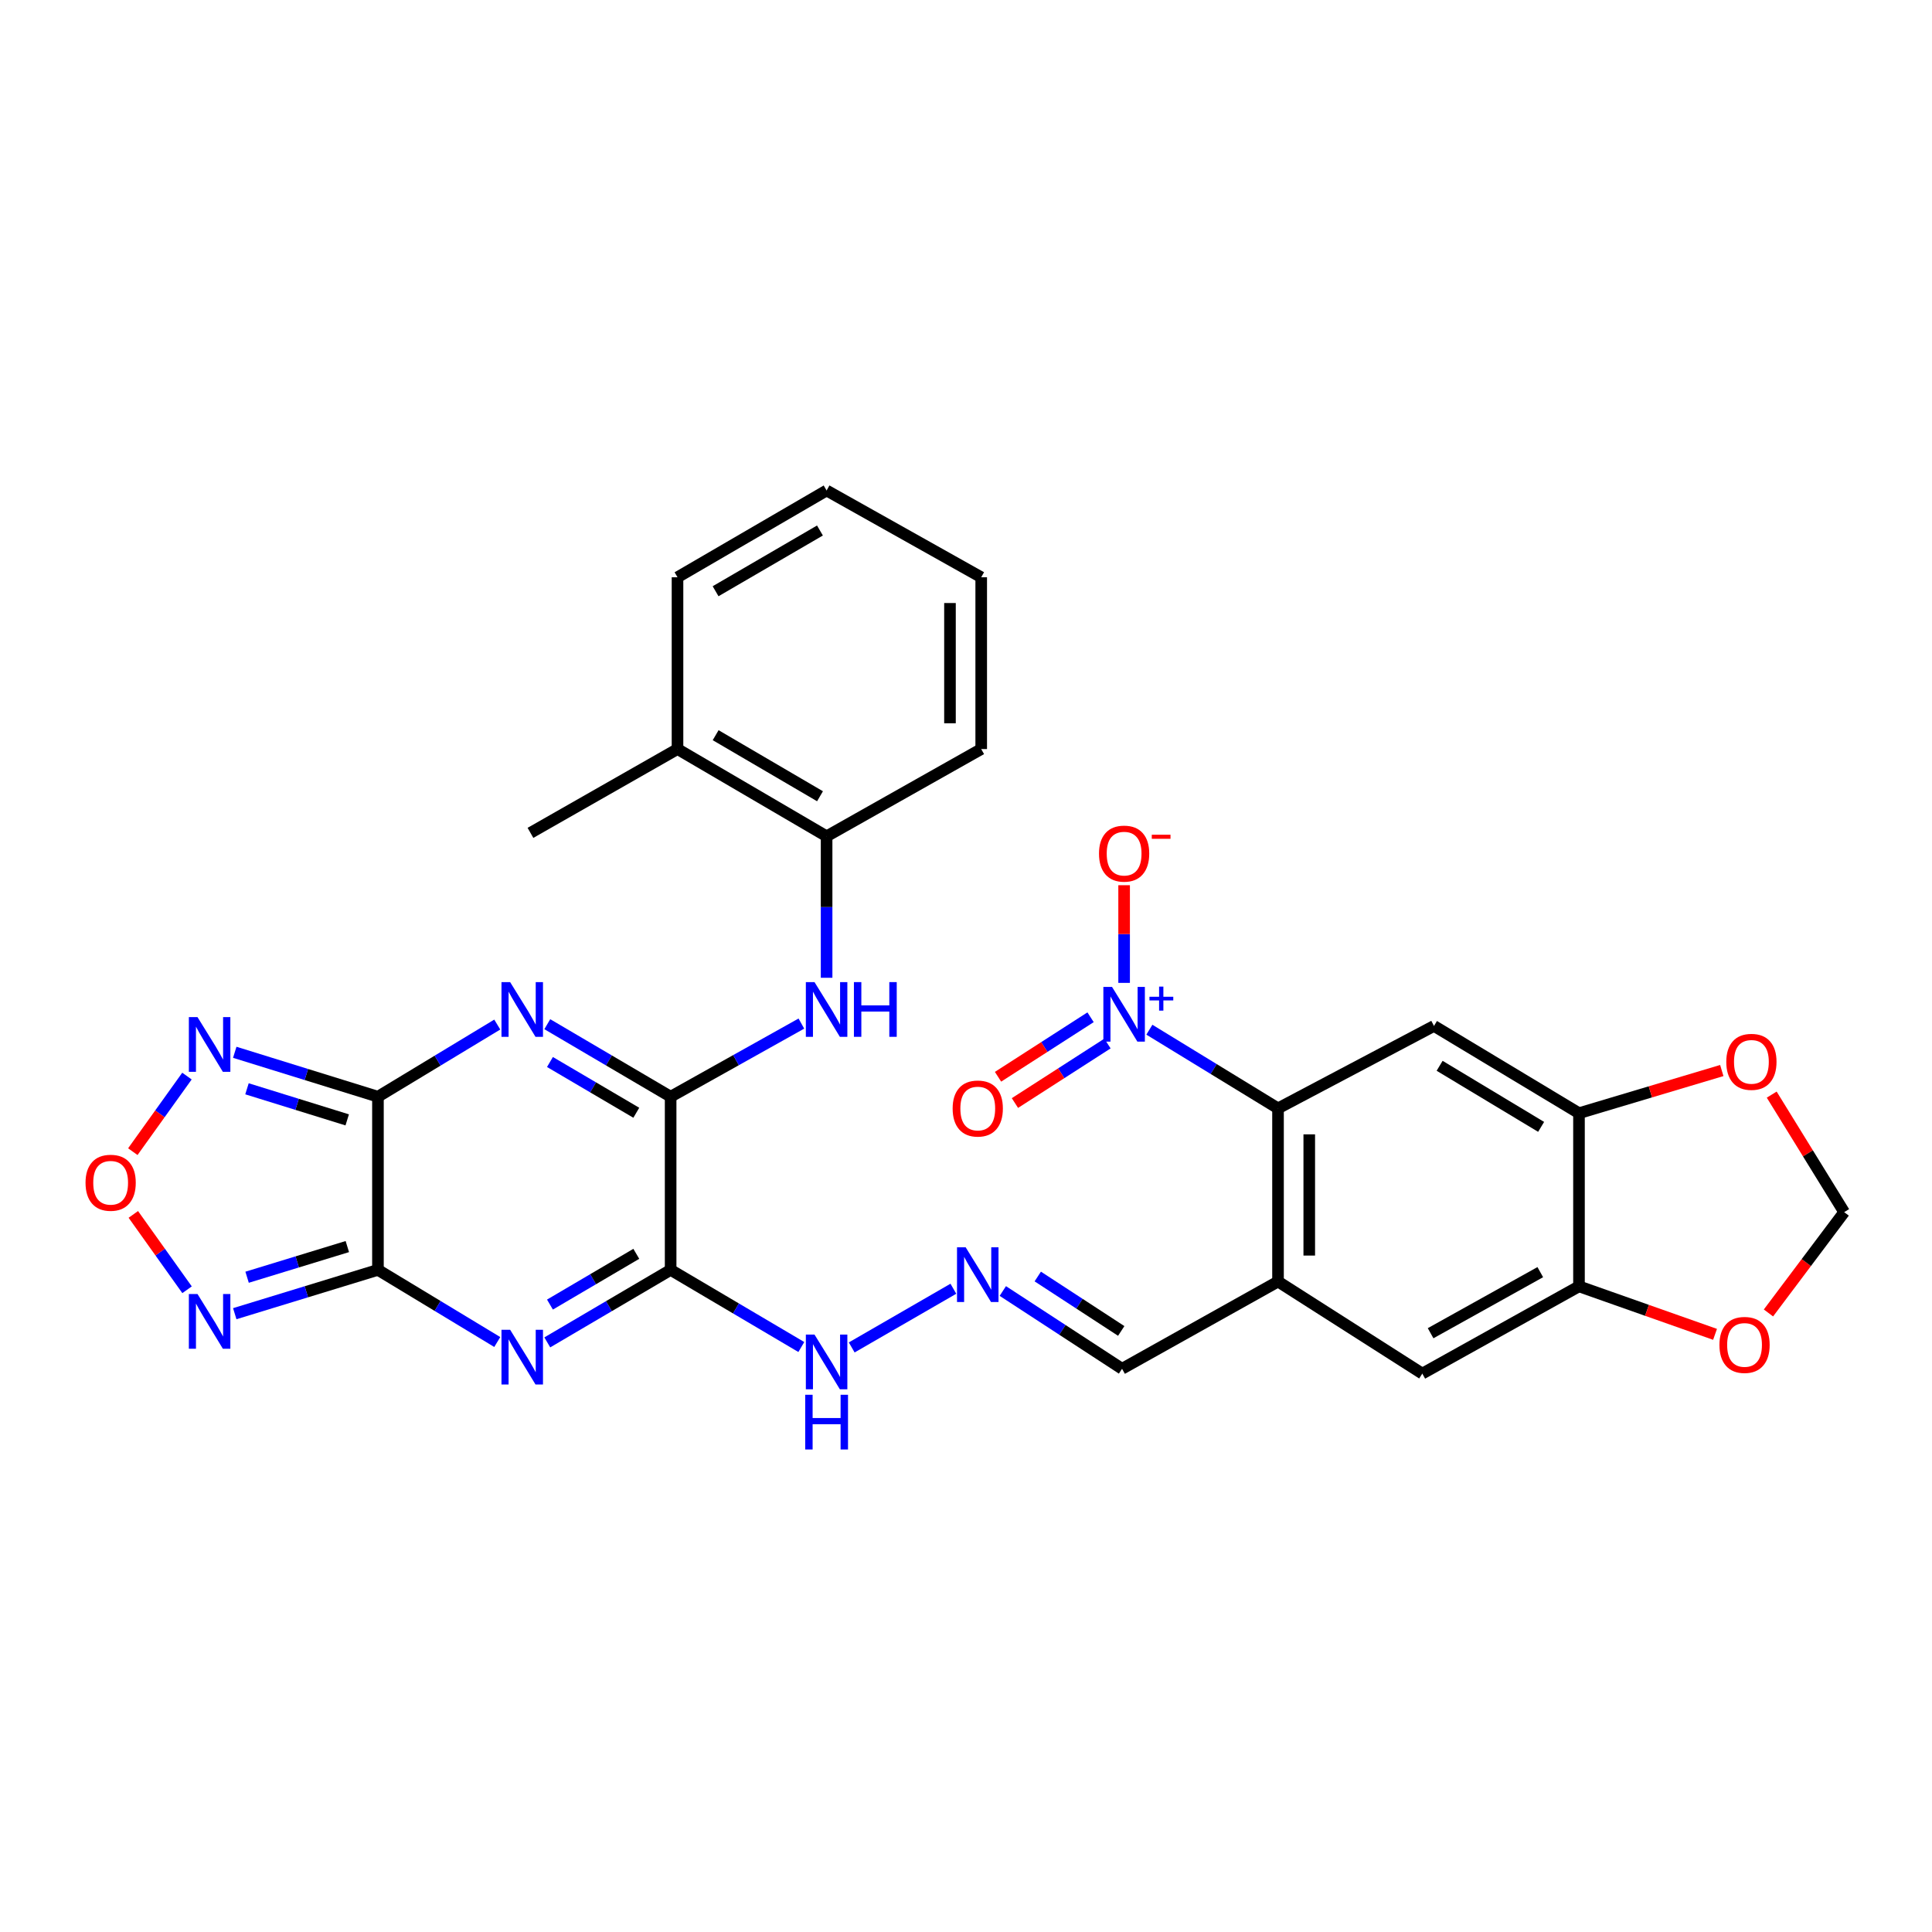 <?xml version='1.0' encoding='iso-8859-1'?>
<svg version='1.1' baseProfile='full'
              xmlns='http://www.w3.org/2000/svg'
                      xmlns:rdkit='http://www.rdkit.org/xml'
                      xmlns:xlink='http://www.w3.org/1999/xlink'
                  xml:space='preserve'
width='1000px' height='1000px' viewBox='0 0 1000 1000'>
<!-- END OF HEADER -->
<rect style='opacity:1.0;fill:#FFFFFF;stroke:none' width='1000' height='1000' x='0' y='0'> </rect>
<path class='bond-0' d='M 195.624,657.285 L 195.624,567.654' style='fill:none;fill-rule:evenodd;stroke:#000000;stroke-width:6px;stroke-linecap:butt;stroke-linejoin:miter;stroke-opacity:1' />
<path class='bond-1' d='M 195.624,657.285 L 226.505,675.956' style='fill:none;fill-rule:evenodd;stroke:#000000;stroke-width:6px;stroke-linecap:butt;stroke-linejoin:miter;stroke-opacity:1' />
<path class='bond-1' d='M 226.505,675.956 L 257.385,694.628' style='fill:none;fill-rule:evenodd;stroke:#0000FF;stroke-width:6px;stroke-linecap:butt;stroke-linejoin:miter;stroke-opacity:1' />
<path class='bond-6' d='M 195.624,657.285 L 158.566,668.623' style='fill:none;fill-rule:evenodd;stroke:#000000;stroke-width:6px;stroke-linecap:butt;stroke-linejoin:miter;stroke-opacity:1' />
<path class='bond-6' d='M 158.566,668.623 L 121.509,679.962' style='fill:none;fill-rule:evenodd;stroke:#0000FF;stroke-width:6px;stroke-linecap:butt;stroke-linejoin:miter;stroke-opacity:1' />
<path class='bond-6' d='M 179.776,645.225 L 153.835,653.162' style='fill:none;fill-rule:evenodd;stroke:#000000;stroke-width:6px;stroke-linecap:butt;stroke-linejoin:miter;stroke-opacity:1' />
<path class='bond-6' d='M 153.835,653.162 L 127.895,661.099' style='fill:none;fill-rule:evenodd;stroke:#0000FF;stroke-width:6px;stroke-linecap:butt;stroke-linejoin:miter;stroke-opacity:1' />
<path class='bond-2' d='M 195.624,567.654 L 226.505,548.982' style='fill:none;fill-rule:evenodd;stroke:#000000;stroke-width:6px;stroke-linecap:butt;stroke-linejoin:miter;stroke-opacity:1' />
<path class='bond-2' d='M 226.505,548.982 L 257.385,530.311' style='fill:none;fill-rule:evenodd;stroke:#0000FF;stroke-width:6px;stroke-linecap:butt;stroke-linejoin:miter;stroke-opacity:1' />
<path class='bond-7' d='M 195.624,567.654 L 158.568,556.159' style='fill:none;fill-rule:evenodd;stroke:#000000;stroke-width:6px;stroke-linecap:butt;stroke-linejoin:miter;stroke-opacity:1' />
<path class='bond-7' d='M 158.568,556.159 L 121.511,544.664' style='fill:none;fill-rule:evenodd;stroke:#0000FF;stroke-width:6px;stroke-linecap:butt;stroke-linejoin:miter;stroke-opacity:1' />
<path class='bond-7' d='M 179.717,579.649 L 153.777,571.602' style='fill:none;fill-rule:evenodd;stroke:#000000;stroke-width:6px;stroke-linecap:butt;stroke-linejoin:miter;stroke-opacity:1' />
<path class='bond-7' d='M 153.777,571.602 L 127.838,563.556' style='fill:none;fill-rule:evenodd;stroke:#0000FF;stroke-width:6px;stroke-linecap:butt;stroke-linejoin:miter;stroke-opacity:1' />
<path class='bond-3' d='M 283.275,694.818 L 315.197,676.051' style='fill:none;fill-rule:evenodd;stroke:#0000FF;stroke-width:6px;stroke-linecap:butt;stroke-linejoin:miter;stroke-opacity:1' />
<path class='bond-3' d='M 315.197,676.051 L 347.119,657.285' style='fill:none;fill-rule:evenodd;stroke:#000000;stroke-width:6px;stroke-linecap:butt;stroke-linejoin:miter;stroke-opacity:1' />
<path class='bond-3' d='M 284.657,675.249 L 307.002,662.112' style='fill:none;fill-rule:evenodd;stroke:#0000FF;stroke-width:6px;stroke-linecap:butt;stroke-linejoin:miter;stroke-opacity:1' />
<path class='bond-3' d='M 307.002,662.112 L 329.348,648.976' style='fill:none;fill-rule:evenodd;stroke:#000000;stroke-width:6px;stroke-linecap:butt;stroke-linejoin:miter;stroke-opacity:1' />
<path class='bond-32' d='M 283.275,530.121 L 315.197,548.888' style='fill:none;fill-rule:evenodd;stroke:#0000FF;stroke-width:6px;stroke-linecap:butt;stroke-linejoin:miter;stroke-opacity:1' />
<path class='bond-32' d='M 315.197,548.888 L 347.119,567.654' style='fill:none;fill-rule:evenodd;stroke:#000000;stroke-width:6px;stroke-linecap:butt;stroke-linejoin:miter;stroke-opacity:1' />
<path class='bond-32' d='M 284.657,549.69 L 307.002,562.826' style='fill:none;fill-rule:evenodd;stroke:#0000FF;stroke-width:6px;stroke-linecap:butt;stroke-linejoin:miter;stroke-opacity:1' />
<path class='bond-32' d='M 307.002,562.826 L 329.348,575.963' style='fill:none;fill-rule:evenodd;stroke:#000000;stroke-width:6px;stroke-linecap:butt;stroke-linejoin:miter;stroke-opacity:1' />
<path class='bond-4' d='M 347.119,657.285 L 347.119,567.654' style='fill:none;fill-rule:evenodd;stroke:#000000;stroke-width:6px;stroke-linecap:butt;stroke-linejoin:miter;stroke-opacity:1' />
<path class='bond-17' d='M 347.119,657.285 L 380.941,677.25' style='fill:none;fill-rule:evenodd;stroke:#000000;stroke-width:6px;stroke-linecap:butt;stroke-linejoin:miter;stroke-opacity:1' />
<path class='bond-17' d='M 380.941,677.25 L 414.764,697.215' style='fill:none;fill-rule:evenodd;stroke:#0000FF;stroke-width:6px;stroke-linecap:butt;stroke-linejoin:miter;stroke-opacity:1' />
<path class='bond-12' d='M 347.119,567.654 L 380.957,548.726' style='fill:none;fill-rule:evenodd;stroke:#000000;stroke-width:6px;stroke-linecap:butt;stroke-linejoin:miter;stroke-opacity:1' />
<path class='bond-12' d='M 380.957,548.726 L 414.795,529.799' style='fill:none;fill-rule:evenodd;stroke:#0000FF;stroke-width:6px;stroke-linecap:butt;stroke-linejoin:miter;stroke-opacity:1' />
<path class='bond-5' d='M 594.914,532.972 L 628.207,553.331' style='fill:none;fill-rule:evenodd;stroke:#0000FF;stroke-width:6px;stroke-linecap:butt;stroke-linejoin:miter;stroke-opacity:1' />
<path class='bond-5' d='M 628.207,553.331 L 661.499,573.691' style='fill:none;fill-rule:evenodd;stroke:#000000;stroke-width:6px;stroke-linecap:butt;stroke-linejoin:miter;stroke-opacity:1' />
<path class='bond-19' d='M 581.84,508.736 L 581.84,483.461' style='fill:none;fill-rule:evenodd;stroke:#0000FF;stroke-width:6px;stroke-linecap:butt;stroke-linejoin:miter;stroke-opacity:1' />
<path class='bond-19' d='M 581.84,483.461 L 581.84,458.186' style='fill:none;fill-rule:evenodd;stroke:#FF0000;stroke-width:6px;stroke-linecap:butt;stroke-linejoin:miter;stroke-opacity:1' />
<path class='bond-22' d='M 564.475,526.531 L 540.528,541.931' style='fill:none;fill-rule:evenodd;stroke:#0000FF;stroke-width:6px;stroke-linecap:butt;stroke-linejoin:miter;stroke-opacity:1' />
<path class='bond-22' d='M 540.528,541.931 L 516.58,557.331' style='fill:none;fill-rule:evenodd;stroke:#FF0000;stroke-width:6px;stroke-linecap:butt;stroke-linejoin:miter;stroke-opacity:1' />
<path class='bond-22' d='M 573.221,540.131 L 549.273,555.531' style='fill:none;fill-rule:evenodd;stroke:#0000FF;stroke-width:6px;stroke-linecap:butt;stroke-linejoin:miter;stroke-opacity:1' />
<path class='bond-22' d='M 549.273,555.531 L 525.326,570.931' style='fill:none;fill-rule:evenodd;stroke:#FF0000;stroke-width:6px;stroke-linecap:butt;stroke-linejoin:miter;stroke-opacity:1' />
<path class='bond-9' d='M 96.822,667.58 L 82.915,648.077' style='fill:none;fill-rule:evenodd;stroke:#0000FF;stroke-width:6px;stroke-linecap:butt;stroke-linejoin:miter;stroke-opacity:1' />
<path class='bond-9' d='M 82.915,648.077 L 69.009,628.573' style='fill:none;fill-rule:evenodd;stroke:#FF0000;stroke-width:6px;stroke-linecap:butt;stroke-linejoin:miter;stroke-opacity:1' />
<path class='bond-31' d='M 96.77,556.983 L 82.758,576.539' style='fill:none;fill-rule:evenodd;stroke:#0000FF;stroke-width:6px;stroke-linecap:butt;stroke-linejoin:miter;stroke-opacity:1' />
<path class='bond-31' d='M 82.758,576.539 L 68.746,596.095' style='fill:none;fill-rule:evenodd;stroke:#FF0000;stroke-width:6px;stroke-linecap:butt;stroke-linejoin:miter;stroke-opacity:1' />
<path class='bond-8' d='M 661.499,573.691 L 661.499,663.321' style='fill:none;fill-rule:evenodd;stroke:#000000;stroke-width:6px;stroke-linecap:butt;stroke-linejoin:miter;stroke-opacity:1' />
<path class='bond-8' d='M 677.668,587.135 L 677.668,649.877' style='fill:none;fill-rule:evenodd;stroke:#000000;stroke-width:6px;stroke-linecap:butt;stroke-linejoin:miter;stroke-opacity:1' />
<path class='bond-10' d='M 661.499,573.691 L 742.228,531.022' style='fill:none;fill-rule:evenodd;stroke:#000000;stroke-width:6px;stroke-linecap:butt;stroke-linejoin:miter;stroke-opacity:1' />
<path class='bond-34' d='M 742.228,531.022 L 817.279,576.188' style='fill:none;fill-rule:evenodd;stroke:#000000;stroke-width:6px;stroke-linecap:butt;stroke-linejoin:miter;stroke-opacity:1' />
<path class='bond-34' d='M 745.148,551.651 L 797.684,583.267' style='fill:none;fill-rule:evenodd;stroke:#000000;stroke-width:6px;stroke-linecap:butt;stroke-linejoin:miter;stroke-opacity:1' />
<path class='bond-11' d='M 661.499,663.321 L 580.771,708.478' style='fill:none;fill-rule:evenodd;stroke:#000000;stroke-width:6px;stroke-linecap:butt;stroke-linejoin:miter;stroke-opacity:1' />
<path class='bond-15' d='M 661.499,663.321 L 736.182,710.975' style='fill:none;fill-rule:evenodd;stroke:#000000;stroke-width:6px;stroke-linecap:butt;stroke-linejoin:miter;stroke-opacity:1' />
<path class='bond-16' d='M 427.848,506.097 L 427.848,469.482' style='fill:none;fill-rule:evenodd;stroke:#0000FF;stroke-width:6px;stroke-linecap:butt;stroke-linejoin:miter;stroke-opacity:1' />
<path class='bond-16' d='M 427.848,469.482 L 427.848,432.867' style='fill:none;fill-rule:evenodd;stroke:#000000;stroke-width:6px;stroke-linecap:butt;stroke-linejoin:miter;stroke-opacity:1' />
<path class='bond-13' d='M 817.279,576.188 L 817.279,665.809' style='fill:none;fill-rule:evenodd;stroke:#000000;stroke-width:6px;stroke-linecap:butt;stroke-linejoin:miter;stroke-opacity:1' />
<path class='bond-20' d='M 817.279,576.188 L 854.237,565.147' style='fill:none;fill-rule:evenodd;stroke:#000000;stroke-width:6px;stroke-linecap:butt;stroke-linejoin:miter;stroke-opacity:1' />
<path class='bond-20' d='M 854.237,565.147 L 891.195,554.106' style='fill:none;fill-rule:evenodd;stroke:#FF0000;stroke-width:6px;stroke-linecap:butt;stroke-linejoin:miter;stroke-opacity:1' />
<path class='bond-14' d='M 817.279,665.809 L 736.182,710.975' style='fill:none;fill-rule:evenodd;stroke:#000000;stroke-width:6px;stroke-linecap:butt;stroke-linejoin:miter;stroke-opacity:1' />
<path class='bond-14' d='M 797.247,658.458 L 740.48,690.074' style='fill:none;fill-rule:evenodd;stroke:#000000;stroke-width:6px;stroke-linecap:butt;stroke-linejoin:miter;stroke-opacity:1' />
<path class='bond-21' d='M 817.279,665.809 L 852.491,678.233' style='fill:none;fill-rule:evenodd;stroke:#000000;stroke-width:6px;stroke-linecap:butt;stroke-linejoin:miter;stroke-opacity:1' />
<path class='bond-21' d='M 852.491,678.233 L 887.703,690.657' style='fill:none;fill-rule:evenodd;stroke:#FF0000;stroke-width:6px;stroke-linecap:butt;stroke-linejoin:miter;stroke-opacity:1' />
<path class='bond-25' d='M 427.848,432.867 L 350.676,387.711' style='fill:none;fill-rule:evenodd;stroke:#000000;stroke-width:6px;stroke-linecap:butt;stroke-linejoin:miter;stroke-opacity:1' />
<path class='bond-25' d='M 424.438,412.138 L 370.418,380.529' style='fill:none;fill-rule:evenodd;stroke:#000000;stroke-width:6px;stroke-linecap:butt;stroke-linejoin:miter;stroke-opacity:1' />
<path class='bond-26' d='M 427.848,432.867 L 507.875,387.711' style='fill:none;fill-rule:evenodd;stroke:#000000;stroke-width:6px;stroke-linecap:butt;stroke-linejoin:miter;stroke-opacity:1' />
<path class='bond-18' d='M 440.846,697.433 L 493.464,667.052' style='fill:none;fill-rule:evenodd;stroke:#0000FF;stroke-width:6px;stroke-linecap:butt;stroke-linejoin:miter;stroke-opacity:1' />
<path class='bond-24' d='M 519.057,668.223 L 549.914,688.35' style='fill:none;fill-rule:evenodd;stroke:#0000FF;stroke-width:6px;stroke-linecap:butt;stroke-linejoin:miter;stroke-opacity:1' />
<path class='bond-24' d='M 549.914,688.35 L 580.771,708.478' style='fill:none;fill-rule:evenodd;stroke:#000000;stroke-width:6px;stroke-linecap:butt;stroke-linejoin:miter;stroke-opacity:1' />
<path class='bond-24' d='M 537.148,660.719 L 558.747,674.808' style='fill:none;fill-rule:evenodd;stroke:#0000FF;stroke-width:6px;stroke-linecap:butt;stroke-linejoin:miter;stroke-opacity:1' />
<path class='bond-24' d='M 558.747,674.808 L 580.347,688.897' style='fill:none;fill-rule:evenodd;stroke:#000000;stroke-width:6px;stroke-linecap:butt;stroke-linejoin:miter;stroke-opacity:1' />
<path class='bond-35' d='M 917.035,566.574 L 935.79,596.991' style='fill:none;fill-rule:evenodd;stroke:#FF0000;stroke-width:6px;stroke-linecap:butt;stroke-linejoin:miter;stroke-opacity:1' />
<path class='bond-35' d='M 935.79,596.991 L 954.545,627.408' style='fill:none;fill-rule:evenodd;stroke:#000000;stroke-width:6px;stroke-linecap:butt;stroke-linejoin:miter;stroke-opacity:1' />
<path class='bond-23' d='M 915.347,679.579 L 934.946,653.493' style='fill:none;fill-rule:evenodd;stroke:#FF0000;stroke-width:6px;stroke-linecap:butt;stroke-linejoin:miter;stroke-opacity:1' />
<path class='bond-23' d='M 934.946,653.493 L 954.545,627.408' style='fill:none;fill-rule:evenodd;stroke:#000000;stroke-width:6px;stroke-linecap:butt;stroke-linejoin:miter;stroke-opacity:1' />
<path class='bond-27' d='M 350.676,387.711 L 274.565,431.089' style='fill:none;fill-rule:evenodd;stroke:#000000;stroke-width:6px;stroke-linecap:butt;stroke-linejoin:miter;stroke-opacity:1' />
<path class='bond-28' d='M 350.676,387.711 L 350.676,298.79' style='fill:none;fill-rule:evenodd;stroke:#000000;stroke-width:6px;stroke-linecap:butt;stroke-linejoin:miter;stroke-opacity:1' />
<path class='bond-29' d='M 507.875,387.711 L 507.875,298.79' style='fill:none;fill-rule:evenodd;stroke:#000000;stroke-width:6px;stroke-linecap:butt;stroke-linejoin:miter;stroke-opacity:1' />
<path class='bond-29' d='M 491.706,374.372 L 491.706,312.128' style='fill:none;fill-rule:evenodd;stroke:#000000;stroke-width:6px;stroke-linecap:butt;stroke-linejoin:miter;stroke-opacity:1' />
<path class='bond-33' d='M 350.676,298.79 L 427.848,253.876' style='fill:none;fill-rule:evenodd;stroke:#000000;stroke-width:6px;stroke-linecap:butt;stroke-linejoin:miter;stroke-opacity:1' />
<path class='bond-33' d='M 370.385,306.027 L 424.405,274.587' style='fill:none;fill-rule:evenodd;stroke:#000000;stroke-width:6px;stroke-linecap:butt;stroke-linejoin:miter;stroke-opacity:1' />
<path class='bond-30' d='M 507.875,298.79 L 427.848,253.876' style='fill:none;fill-rule:evenodd;stroke:#000000;stroke-width:6px;stroke-linecap:butt;stroke-linejoin:miter;stroke-opacity:1' />
<path  class='atom-2' d='M 264.047 688.281
L 273.327 703.281
Q 274.247 704.761, 275.727 707.441
Q 277.207 710.121, 277.287 710.281
L 277.287 688.281
L 281.047 688.281
L 281.047 716.601
L 277.167 716.601
L 267.207 700.201
Q 266.047 698.281, 264.807 696.081
Q 263.607 693.881, 263.247 693.201
L 263.247 716.601
L 259.567 716.601
L 259.567 688.281
L 264.047 688.281
' fill='#0000FF'/>
<path  class='atom-3' d='M 264.047 508.338
L 273.327 523.338
Q 274.247 524.818, 275.727 527.498
Q 277.207 530.178, 277.287 530.338
L 277.287 508.338
L 281.047 508.338
L 281.047 536.658
L 277.167 536.658
L 267.207 520.258
Q 266.047 518.338, 264.807 516.138
Q 263.607 513.938, 263.247 513.258
L 263.247 536.658
L 259.567 536.658
L 259.567 508.338
L 264.047 508.338
' fill='#0000FF'/>
<path  class='atom-6' d='M 575.58 510.817
L 584.86 525.817
Q 585.78 527.297, 587.26 529.977
Q 588.74 532.657, 588.82 532.817
L 588.82 510.817
L 592.58 510.817
L 592.58 539.137
L 588.7 539.137
L 578.74 522.737
Q 577.58 520.817, 576.34 518.617
Q 575.14 516.417, 574.78 515.737
L 574.78 539.137
L 571.1 539.137
L 571.1 510.817
L 575.58 510.817
' fill='#0000FF'/>
<path  class='atom-6' d='M 594.956 515.922
L 599.945 515.922
L 599.945 510.668
L 602.163 510.668
L 602.163 515.922
L 607.285 515.922
L 607.285 517.822
L 602.163 517.822
L 602.163 523.102
L 599.945 523.102
L 599.945 517.822
L 594.956 517.822
L 594.956 515.922
' fill='#0000FF'/>
<path  class='atom-7' d='M 102.231 669.786
L 111.511 684.786
Q 112.431 686.266, 113.911 688.946
Q 115.391 691.626, 115.471 691.786
L 115.471 669.786
L 119.231 669.786
L 119.231 698.106
L 115.351 698.106
L 105.391 681.706
Q 104.231 679.786, 102.991 677.586
Q 101.791 675.386, 101.431 674.706
L 101.431 698.106
L 97.751 698.106
L 97.751 669.786
L 102.231 669.786
' fill='#0000FF'/>
<path  class='atom-8' d='M 102.231 526.465
L 111.511 541.465
Q 112.431 542.945, 113.911 545.625
Q 115.391 548.305, 115.471 548.465
L 115.471 526.465
L 119.231 526.465
L 119.231 554.785
L 115.351 554.785
L 105.391 538.385
Q 104.231 536.465, 102.991 534.265
Q 101.791 532.065, 101.431 531.385
L 101.431 554.785
L 97.751 554.785
L 97.751 526.465
L 102.231 526.465
' fill='#0000FF'/>
<path  class='atom-10' d='M 44.271 612.19
Q 44.271 605.39, 47.631 601.59
Q 50.991 597.79, 57.271 597.79
Q 63.551 597.79, 66.911 601.59
Q 70.271 605.39, 70.271 612.19
Q 70.271 619.07, 66.871 622.99
Q 63.471 626.87, 57.271 626.87
Q 51.031 626.87, 47.631 622.99
Q 44.271 619.11, 44.271 612.19
M 57.271 623.67
Q 61.591 623.67, 63.911 620.79
Q 66.271 617.87, 66.271 612.19
Q 66.271 606.63, 63.911 603.83
Q 61.591 600.99, 57.271 600.99
Q 52.951 600.99, 50.591 603.79
Q 48.271 606.59, 48.271 612.19
Q 48.271 617.91, 50.591 620.79
Q 52.951 623.67, 57.271 623.67
' fill='#FF0000'/>
<path  class='atom-13' d='M 421.588 508.338
L 430.868 523.338
Q 431.788 524.818, 433.268 527.498
Q 434.748 530.178, 434.828 530.338
L 434.828 508.338
L 438.588 508.338
L 438.588 536.658
L 434.708 536.658
L 424.748 520.258
Q 423.588 518.338, 422.348 516.138
Q 421.148 513.938, 420.788 513.258
L 420.788 536.658
L 417.108 536.658
L 417.108 508.338
L 421.588 508.338
' fill='#0000FF'/>
<path  class='atom-13' d='M 441.988 508.338
L 445.828 508.338
L 445.828 520.378
L 460.308 520.378
L 460.308 508.338
L 464.148 508.338
L 464.148 536.658
L 460.308 536.658
L 460.308 523.578
L 445.828 523.578
L 445.828 536.658
L 441.988 536.658
L 441.988 508.338
' fill='#0000FF'/>
<path  class='atom-18' d='M 421.588 690.778
L 430.868 705.778
Q 431.788 707.258, 433.268 709.938
Q 434.748 712.618, 434.828 712.778
L 434.828 690.778
L 438.588 690.778
L 438.588 719.098
L 434.708 719.098
L 424.748 702.698
Q 423.588 700.778, 422.348 698.578
Q 421.148 696.378, 420.788 695.698
L 420.788 719.098
L 417.108 719.098
L 417.108 690.778
L 421.588 690.778
' fill='#0000FF'/>
<path  class='atom-18' d='M 416.768 721.93
L 420.608 721.93
L 420.608 733.97
L 435.088 733.97
L 435.088 721.93
L 438.928 721.93
L 438.928 750.25
L 435.088 750.25
L 435.088 737.17
L 420.608 737.17
L 420.608 750.25
L 416.768 750.25
L 416.768 721.93
' fill='#0000FF'/>
<path  class='atom-19' d='M 499.828 645.604
L 509.108 660.604
Q 510.028 662.084, 511.508 664.764
Q 512.988 667.444, 513.068 667.604
L 513.068 645.604
L 516.828 645.604
L 516.828 673.924
L 512.948 673.924
L 502.988 657.524
Q 501.828 655.604, 500.588 653.404
Q 499.388 651.204, 499.028 650.524
L 499.028 673.924
L 495.348 673.924
L 495.348 645.604
L 499.828 645.604
' fill='#0000FF'/>
<path  class='atom-20' d='M 568.84 441.831
Q 568.84 435.031, 572.2 431.231
Q 575.56 427.431, 581.84 427.431
Q 588.12 427.431, 591.48 431.231
Q 594.84 435.031, 594.84 441.831
Q 594.84 448.711, 591.44 452.631
Q 588.04 456.511, 581.84 456.511
Q 575.6 456.511, 572.2 452.631
Q 568.84 448.751, 568.84 441.831
M 581.84 453.311
Q 586.16 453.311, 588.48 450.431
Q 590.84 447.511, 590.84 441.831
Q 590.84 436.271, 588.48 433.471
Q 586.16 430.631, 581.84 430.631
Q 577.52 430.631, 575.16 433.431
Q 572.84 436.231, 572.84 441.831
Q 572.84 447.551, 575.16 450.431
Q 577.52 453.311, 581.84 453.311
' fill='#FF0000'/>
<path  class='atom-20' d='M 596.16 432.054
L 605.849 432.054
L 605.849 434.166
L 596.16 434.166
L 596.16 432.054
' fill='#FF0000'/>
<path  class='atom-21' d='M 893.523 549.607
Q 893.523 542.807, 896.883 539.007
Q 900.243 535.207, 906.523 535.207
Q 912.803 535.207, 916.163 539.007
Q 919.523 542.807, 919.523 549.607
Q 919.523 556.487, 916.123 560.407
Q 912.723 564.287, 906.523 564.287
Q 900.283 564.287, 896.883 560.407
Q 893.523 556.527, 893.523 549.607
M 906.523 561.087
Q 910.843 561.087, 913.163 558.207
Q 915.523 555.287, 915.523 549.607
Q 915.523 544.047, 913.163 541.247
Q 910.843 538.407, 906.523 538.407
Q 902.203 538.407, 899.843 541.207
Q 897.523 544.007, 897.523 549.607
Q 897.523 555.327, 899.843 558.207
Q 902.203 561.087, 906.523 561.087
' fill='#FF0000'/>
<path  class='atom-22' d='M 889.975 696.125
Q 889.975 689.325, 893.335 685.525
Q 896.695 681.725, 902.975 681.725
Q 909.255 681.725, 912.615 685.525
Q 915.975 689.325, 915.975 696.125
Q 915.975 703.005, 912.575 706.925
Q 909.175 710.805, 902.975 710.805
Q 896.735 710.805, 893.335 706.925
Q 889.975 703.045, 889.975 696.125
M 902.975 707.605
Q 907.295 707.605, 909.615 704.725
Q 911.975 701.805, 911.975 696.125
Q 911.975 690.565, 909.615 687.765
Q 907.295 684.925, 902.975 684.925
Q 898.655 684.925, 896.295 687.725
Q 893.975 690.525, 893.975 696.125
Q 893.975 701.845, 896.295 704.725
Q 898.655 707.605, 902.975 707.605
' fill='#FF0000'/>
<path  class='atom-23' d='M 493.088 573.771
Q 493.088 566.971, 496.448 563.171
Q 499.808 559.371, 506.088 559.371
Q 512.368 559.371, 515.728 563.171
Q 519.088 566.971, 519.088 573.771
Q 519.088 580.651, 515.688 584.571
Q 512.288 588.451, 506.088 588.451
Q 499.848 588.451, 496.448 584.571
Q 493.088 580.691, 493.088 573.771
M 506.088 585.251
Q 510.408 585.251, 512.728 582.371
Q 515.088 579.451, 515.088 573.771
Q 515.088 568.211, 512.728 565.411
Q 510.408 562.571, 506.088 562.571
Q 501.768 562.571, 499.408 565.371
Q 497.088 568.171, 497.088 573.771
Q 497.088 579.491, 499.408 582.371
Q 501.768 585.251, 506.088 585.251
' fill='#FF0000'/>
</svg>
